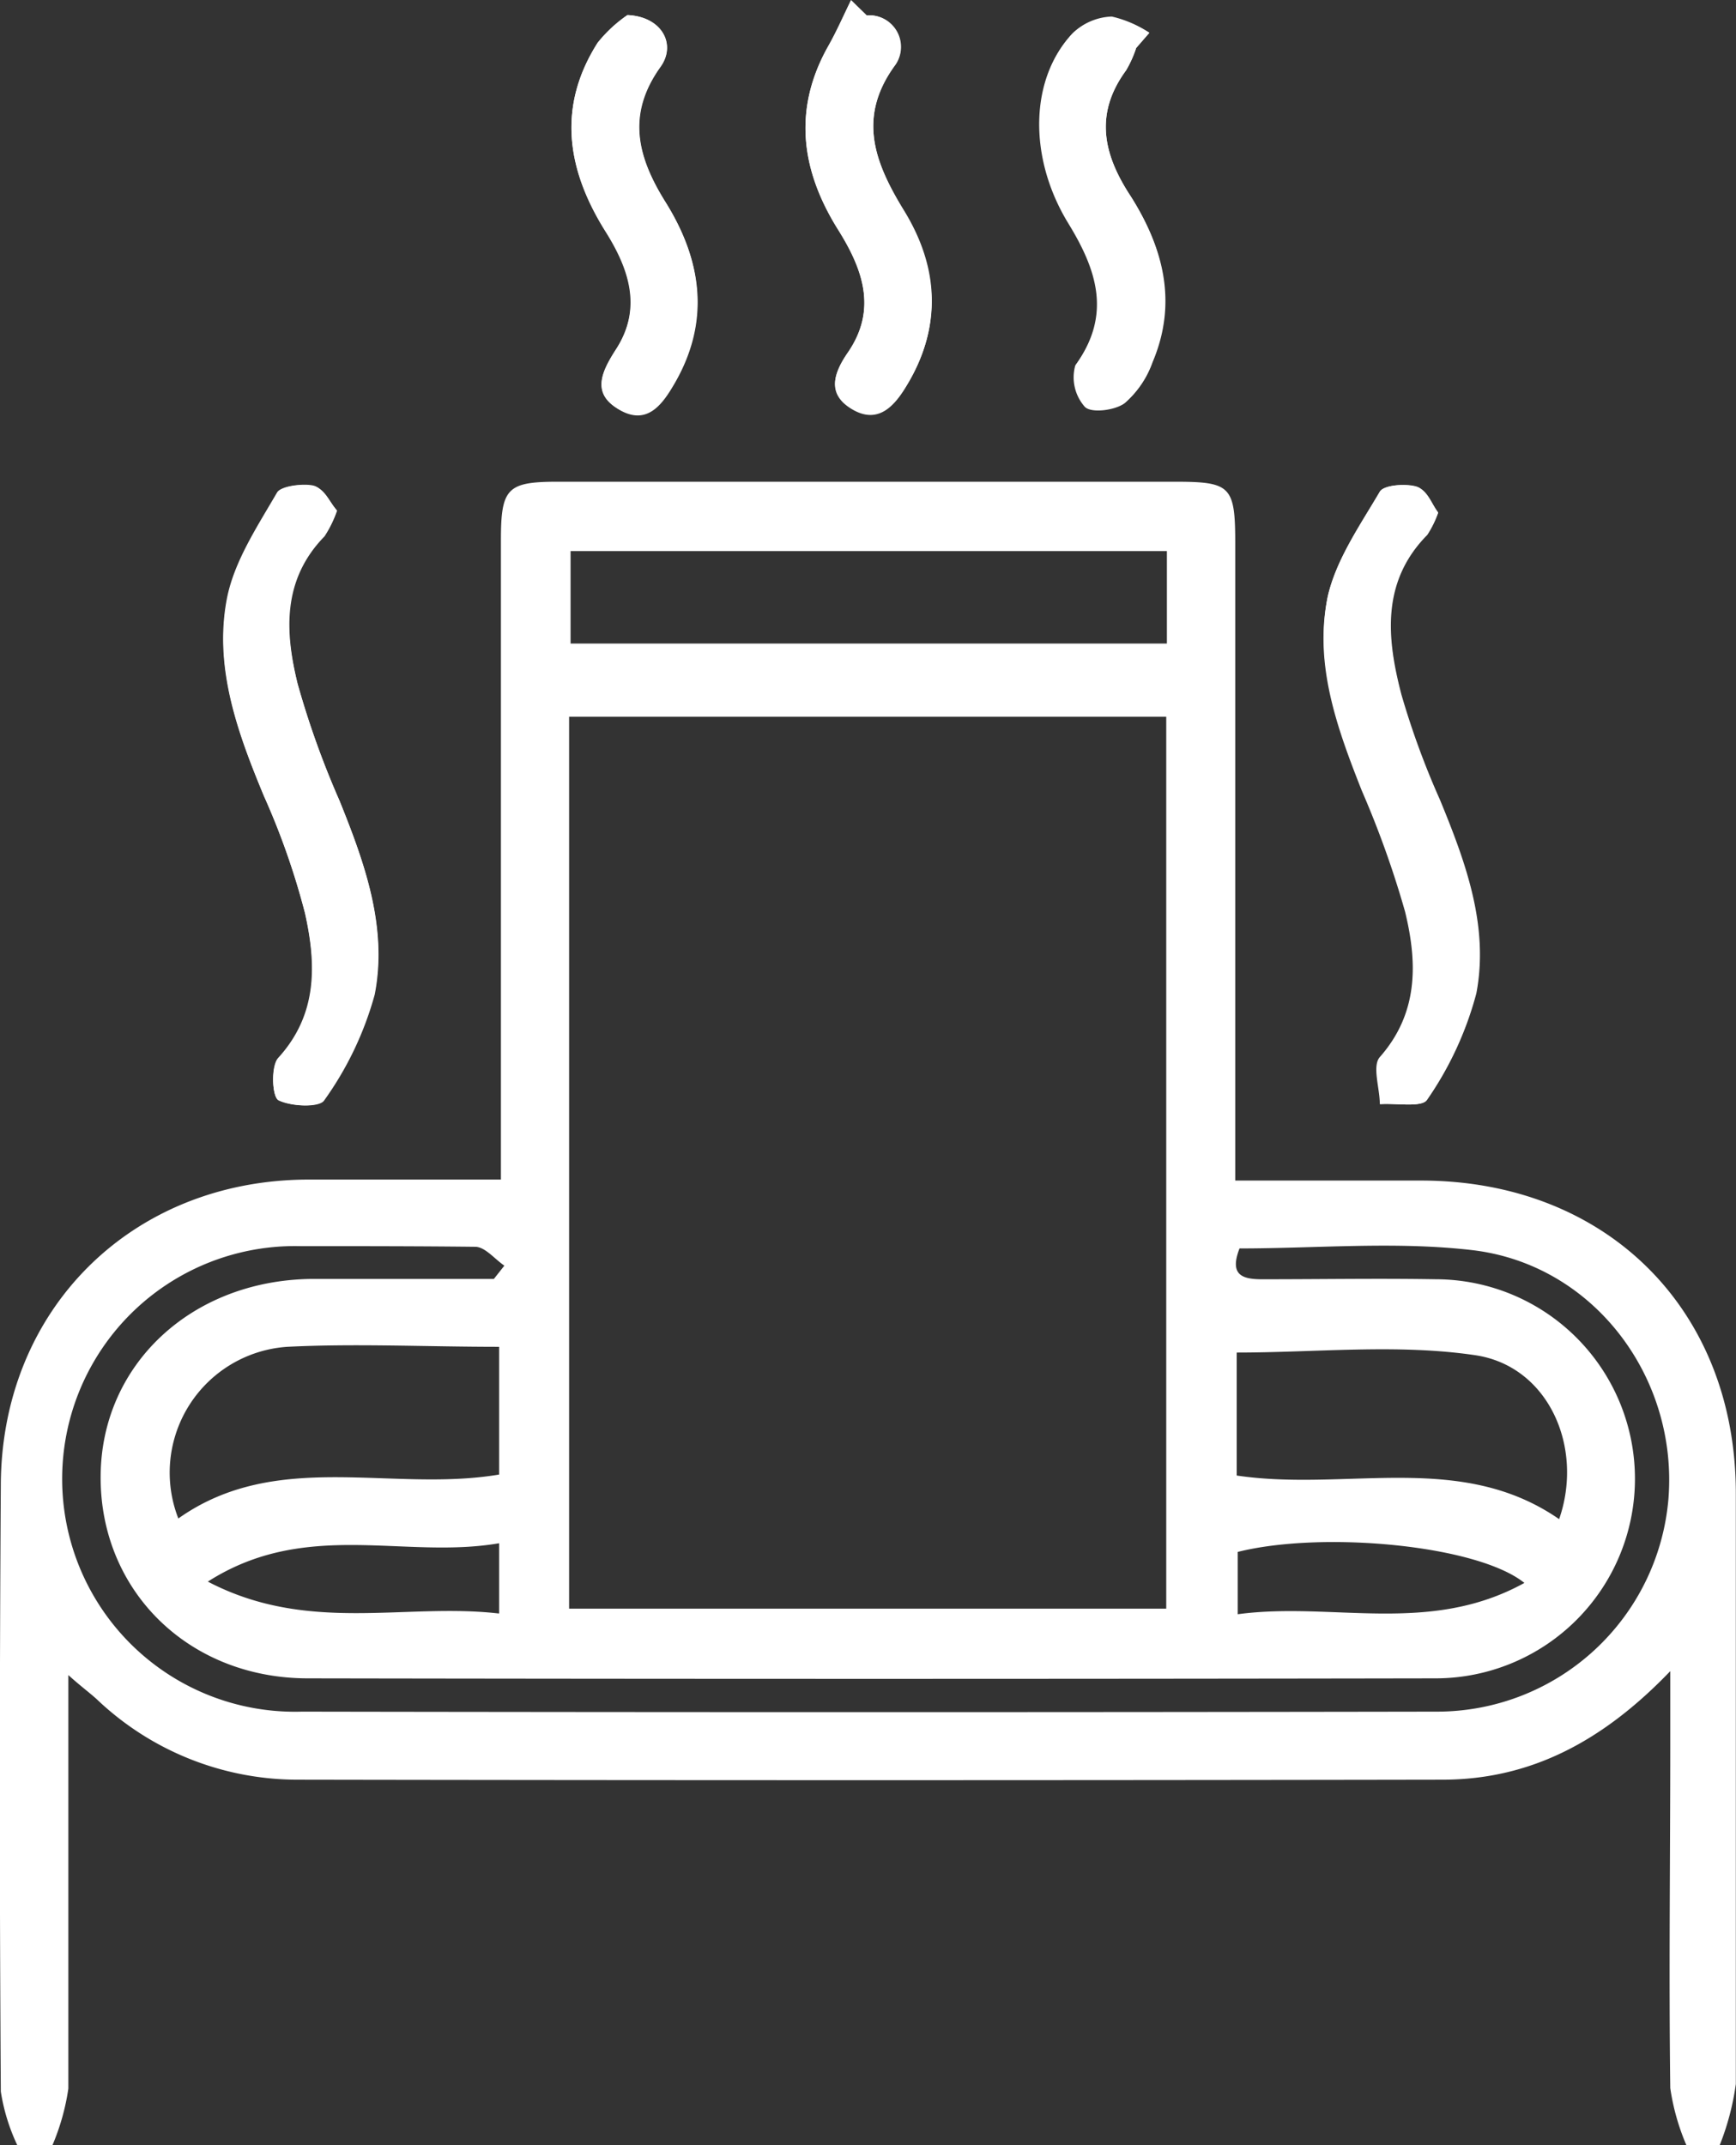 <svg xmlns="http://www.w3.org/2000/svg" viewBox="0 0 105.91 130.82"><rect x="0" y="0" width="105.91" height="130.82" fill="#333333" stroke="none"/><defs><style>.cls-1{fill:#fff;}</style></defs><g id="Layer_2" data-name="Layer 2"><g id="Layer_1-2" data-name="Layer 1"><path class="cls-1" d="M20.56,31.14c-.46-.52-.85-1.37-1.42-1.52s-2,0-2.24.42c-1.2,2.07-2.62,4.2-3.06,6.48-.8,4.18.65,8.16,2.25,12a45,45,0,0,1,2.51,7.15c.69,3.08.81,6.18-1.63,8.85-.45.49-.37,2.33,0,2.55.75.42,2.51.49,2.79,0a20.26,20.26,0,0,0,3.08-6.45c.8-4.09-.6-8-2.14-11.81a53.76,53.76,0,0,1-2.56-7.14c-.77-3.17-1-6.38,1.64-9A6.75,6.75,0,0,0,20.56,31.14Zm67.18.12c-.4-.52-.74-1.39-1.3-1.58s-2-.13-2.26.3C83,32,81.51,34.13,81,36.4c-.85,4.1.57,8,2.08,11.82a59.07,59.07,0,0,1,2.64,7.38c.75,3.08.84,6.17-1.54,8.87-.48.55,0,1.89,0,2.87,1-.07,2.56.22,2.86-.27a20.68,20.68,0,0,0,3-6.49c.78-4.11-.66-8-2.22-11.8a49.75,49.75,0,0,1-2.35-6.41c-.88-3.42-1.27-6.87,1.58-9.75A6.14,6.14,0,0,0,87.74,31.26ZM38.28.92a8.37,8.37,0,0,0-1.82,1.69C34,6.48,34.57,10.3,36.9,14c1.47,2.33,2.35,4.75.68,7.31C36.7,22.69,36.07,24,37.8,25s2.67-.42,3.4-1.69c2.15-3.77,1.61-7.46-.61-11C38.9,9.58,38.21,7,40.3,4.08,41.29,2.7,40.37,1,38.28.92Zm14.58,0L51.92,0c-.45.92-.86,1.86-1.36,2.75-2.2,3.86-1.71,7.59.56,11.22,1.52,2.42,2.42,4.89.6,7.53-.88,1.28-1.27,2.53.28,3.44s2.56-.2,3.29-1.41c2.21-3.6,2-7.26-.18-10.76-1.78-2.92-2.82-5.68-.47-8.86A1.93,1.93,0,0,0,52.86.94Zm16.45,2L70.12,2a6.94,6.94,0,0,0-2.34-.93,3.6,3.6,0,0,0-2.37,1c-2.58,2.74-2.7,7.53-.23,11.56,1.75,2.86,2.65,5.58.42,8.66a2.71,2.71,0,0,0,.59,2.53c.4.39,1.82.21,2.41-.22a5.8,5.8,0,0,0,1.67-2.46C71.79,18.52,71,15.19,69,12,67.35,9.5,66.71,7,68.7,4.29A6.87,6.87,0,0,0,69.31,2.94Z"></path><path class="cls-1" d="M1.05,130.82a11.89,11.89,0,0,1-1-3.26q-.12-18.51,0-37C.09,79.88,8,72,18.73,71.94c3.81,0,7.62,0,11.83,0v-39c0-3.16.38-3.56,3.46-3.56H71.66c3.45,0,3.7.26,3.7,3.82V72H86.69c11.31,0,19.22,7.86,19.21,19.1,0,12,0,24,0,36a15.89,15.89,0,0,1-1,3.77h-2a13.91,13.91,0,0,1-1-3.52c-.09-7,0-14,0-21v-4.43c-4.1,4.27-8.51,6.61-13.87,6.62q-34.95.06-69.91,0a17.76,17.76,0,0,1-12.21-4.9c-.46-.42-1-.81-1.74-1.48,0,8.7,0,17,0,25.22a13.91,13.91,0,0,1-1,3.52ZM34.72,98.11H71.15V43.71H34.72ZM30.13,78l.64-.81c-.59-.4-1.17-1.14-1.77-1.15C25.44,76,21.87,76,18.31,76a14.2,14.2,0,1,0,.11,28.39q34.61.06,69.21,0a14.17,14.17,0,0,0,14.16-13c.58-7.42-4.59-14.3-12-15.15-4.66-.54-9.44-.1-14.17-.1-.66,1.71.25,1.9,1.56,1.88,3.48,0,7-.06,10.43,0a12.17,12.17,0,1,1-.07,24.34q-34.36.06-68.71,0C11.5,102.38,6.08,97,6.14,90,6.19,83.23,11.67,78.09,19,78,22.68,78,26.4,78,30.13,78ZM71.19,33.61H34.81v5.64H71.19ZM30.45,82.14c-4.48,0-8.72-.21-12.93,0a7.69,7.69,0,0,0-6.64,10.47c6-4.25,13-1.57,19.57-2.68Zm45,7.85c6.72,1,13.64-1.51,19.67,2.66,1.53-4.4-.67-9.35-5.13-10-4.74-.7-9.66-.16-14.54-.16Zm-45,8.41V94.12c-5.79,1-11.78-1.49-17.77,2.34C18.78,99.65,24.65,97.75,30.39,98.4ZM93,96.54c-2.9-2.33-12.35-3.18-17.49-1.89v3.8C81.29,97.67,87.19,99.75,93,96.54Z"></path><path class="cls-1" d="M20.56,31.14a6.75,6.75,0,0,1-.76,1.57c-2.6,2.66-2.41,5.87-1.64,9a53.76,53.76,0,0,0,2.56,7.14c1.54,3.81,2.94,7.72,2.14,11.81a20.26,20.26,0,0,1-3.08,6.45c-.28.45-2,.38-2.79,0-.39-.22-.47-2.06,0-2.55,2.44-2.67,2.32-5.77,1.63-8.85a45,45,0,0,0-2.51-7.15c-1.6-3.88-3.05-7.86-2.25-12,.44-2.28,1.86-4.41,3.06-6.48.26-.45,1.55-.6,2.24-.42S20.1,30.62,20.56,31.14Z"></path><path class="cls-1" d="M87.74,31.26a6.14,6.14,0,0,1-.66,1.36C84.23,35.5,84.62,39,85.5,42.37a49.75,49.75,0,0,0,2.35,6.41c1.56,3.79,3,7.69,2.22,11.8a20.68,20.68,0,0,1-3,6.49c-.3.49-1.87.2-2.86.27,0-1-.46-2.32,0-2.87,2.38-2.7,2.29-5.79,1.54-8.87a59.07,59.07,0,0,0-2.64-7.38C81.61,44.41,80.19,40.5,81,36.4,81.51,34.13,83,32,84.18,30c.26-.43,1.58-.52,2.26-.3S87.34,30.74,87.74,31.26Z"></path><path class="cls-1" d="M38.28.92c2.09.1,3,1.78,2,3.16-2.09,2.89-1.4,5.5.29,8.2,2.22,3.53,2.76,7.22.61,11-.73,1.27-1.69,2.63-3.4,1.69s-1.1-2.27-.22-3.63c1.67-2.56.79-5-.68-7.31C34.57,10.3,34,6.48,36.46,2.61A8.37,8.37,0,0,1,38.28.92Z"></path><path class="cls-1" d="M52.86.94a1.93,1.93,0,0,1,1.78,3c-2.35,3.18-1.31,5.94.47,8.86,2.13,3.5,2.39,7.16.18,10.76-.73,1.21-1.72,2.33-3.29,1.41s-1.16-2.16-.28-3.44c1.82-2.64.92-5.11-.6-7.53-2.27-3.63-2.76-7.36-.56-11.22.5-.89.91-1.83,1.36-2.75Z"></path><path class="cls-1" d="M69.31,2.94a6.87,6.87,0,0,1-.61,1.35C66.71,7,67.35,9.5,69,12c2,3.16,2.84,6.49,1.32,10.08a5.8,5.8,0,0,1-1.67,2.46c-.59.43-2,.61-2.41.22a2.71,2.71,0,0,1-.59-2.53c2.23-3.08,1.33-5.8-.42-8.66-2.47-4-2.35-8.82.23-11.56a3.6,3.6,0,0,1,2.37-1A6.94,6.94,0,0,1,70.12,2Z"></path></g></g></svg>